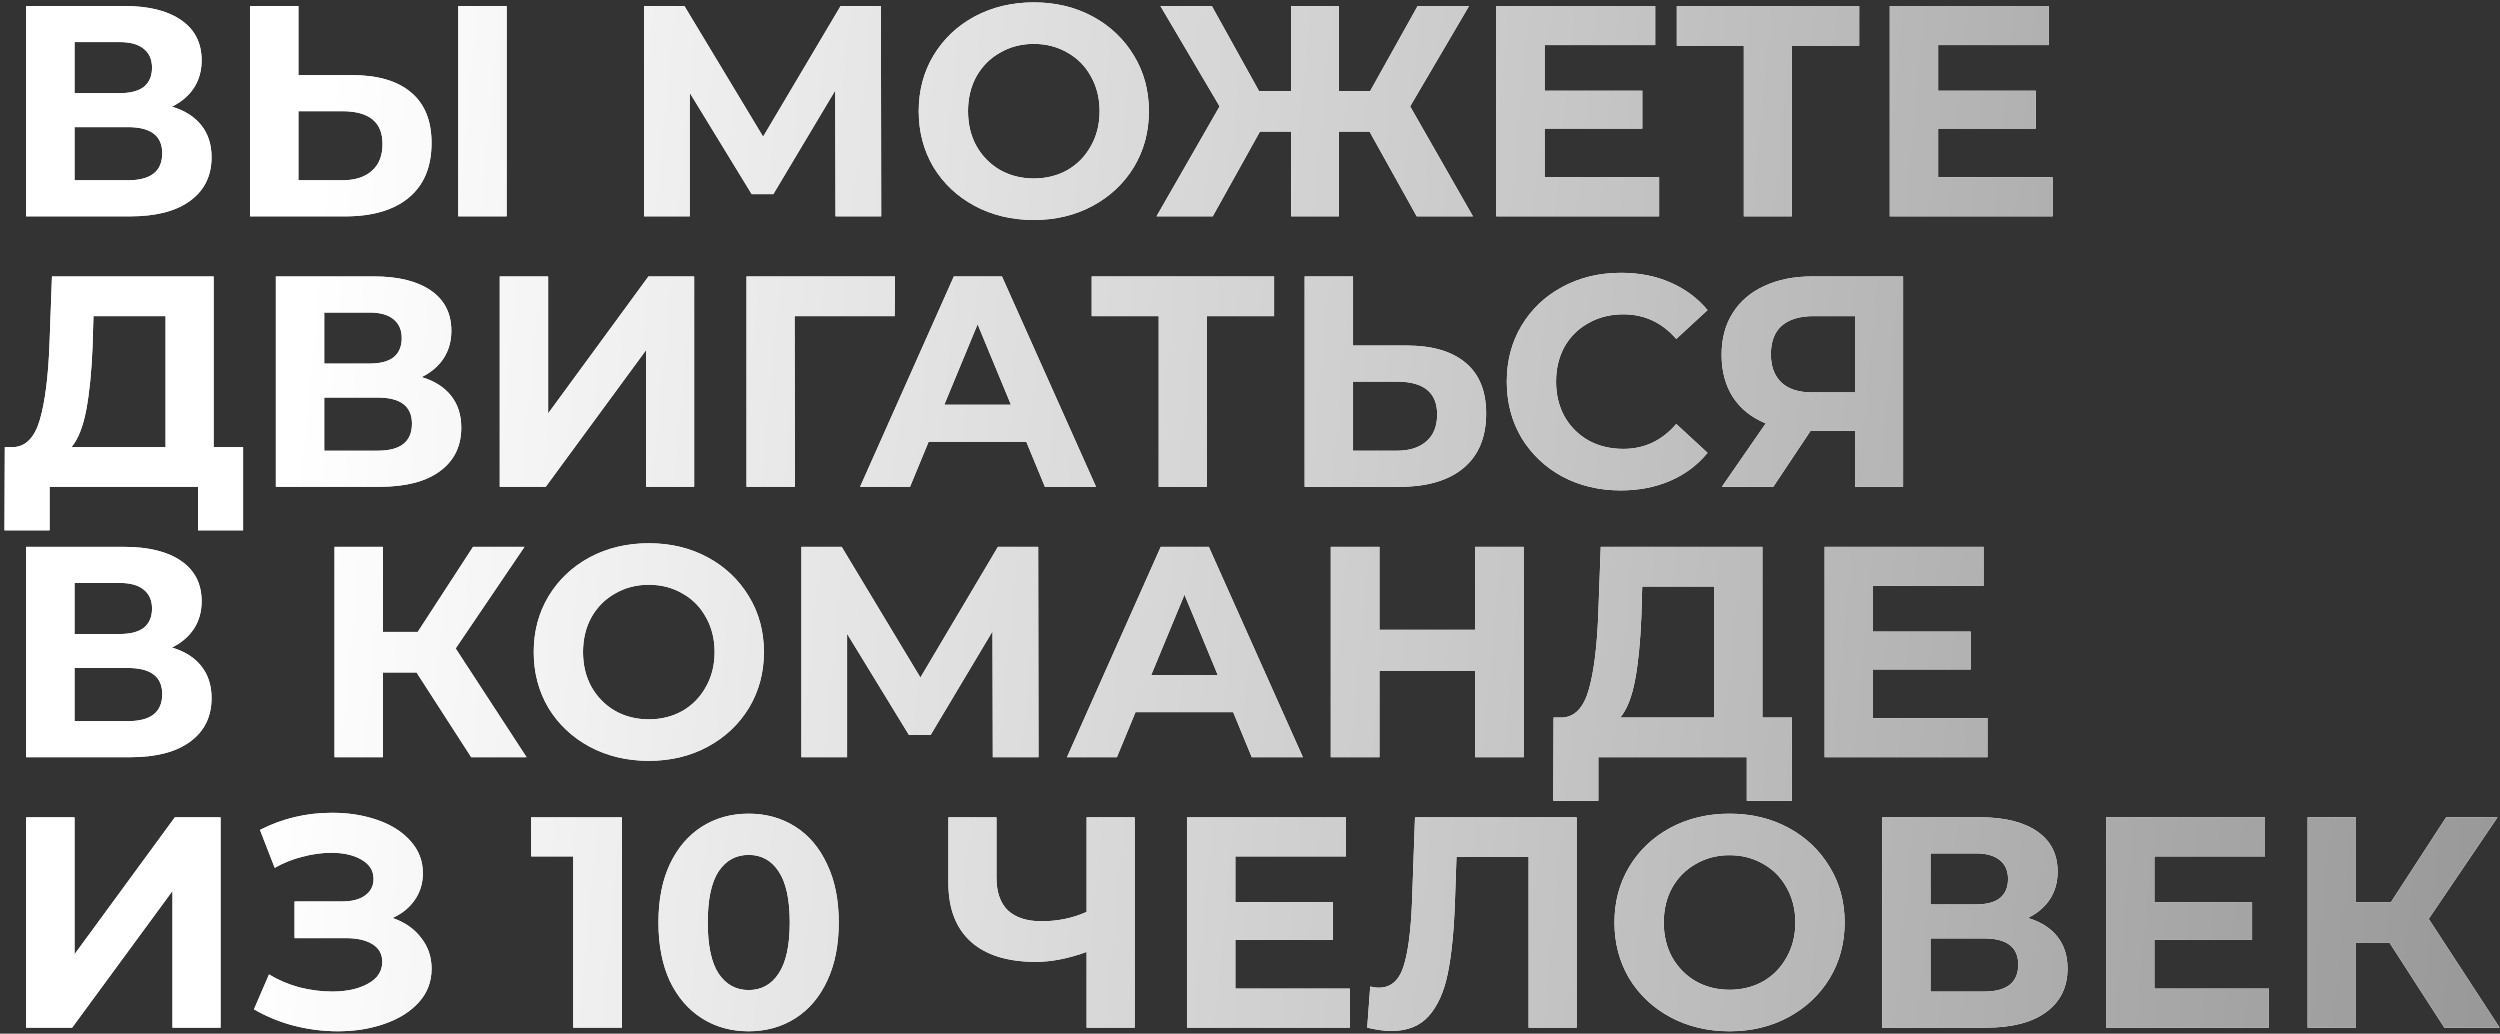<?xml version="1.0" encoding="UTF-8"?> <svg xmlns="http://www.w3.org/2000/svg" width="416" height="172" viewBox="0 0 416 172" fill="none"><rect x="0" y="0" width="416" height="172" fill="#333333" stroke="none"/><path d="M28.6 17.75C30.733 18.383 32.367 19.417 33.5 20.85C34.633 22.283 35.2 24.05 35.2 26.15C35.2 29.25 34.017 31.667 31.65 33.4C29.317 35.133 25.967 36 21.6 36H4.35V1H20.65C24.717 1 27.883 1.783 30.15 3.35C32.417 4.917 33.55 7.15 33.55 10.05C33.55 11.783 33.117 13.317 32.25 14.65C31.383 15.95 30.167 16.983 28.6 17.75ZM12.4 15.5H19.95C21.717 15.5 23.05 15.15 23.95 14.45C24.85 13.717 25.3 12.65 25.3 11.25C25.3 9.883 24.833 8.833 23.9 8.1C23 7.367 21.683 7 19.95 7H12.4V15.5ZM21.3 30C25.1 30 27 28.5 27 25.5C27 22.6 25.1 21.15 21.3 21.15H12.4V30H21.3ZM58.556 12.5C62.822 12.5 66.089 13.45 68.356 15.35C70.656 17.25 71.806 20.067 71.806 23.8C71.806 27.767 70.539 30.8 68.006 32.9C65.506 34.967 61.972 36 57.406 36H41.606V1H49.656V12.5H58.556ZM56.956 30C59.056 30 60.689 29.483 61.856 28.45C63.056 27.417 63.656 25.917 63.656 23.95C63.656 20.317 61.422 18.5 56.956 18.5H49.656V30H56.956ZM76.256 1H84.306V36H76.256V1ZM139.032 36L138.982 15.05L128.682 32.3H125.082L114.782 15.45V36H107.182V1H113.882L126.982 22.75L139.882 1H146.582L146.632 36H139.032ZM172.027 36.6C168.393 36.6 165.11 35.817 162.177 34.25C159.277 32.683 156.993 30.533 155.327 27.8C153.693 25.033 152.877 21.933 152.877 18.5C152.877 15.067 153.693 11.983 155.327 9.25C156.993 6.483 159.277 4.317 162.177 2.75C165.11 1.183 168.393 0.4 172.027 0.4C175.66 0.4 178.927 1.183 181.827 2.75C184.727 4.317 187.01 6.483 188.677 9.25C190.343 11.983 191.177 15.067 191.177 18.5C191.177 21.933 190.343 25.033 188.677 27.8C187.01 30.533 184.727 32.683 181.827 34.25C178.927 35.817 175.66 36.6 172.027 36.6ZM172.027 29.7C174.093 29.7 175.96 29.233 177.627 28.3C179.293 27.333 180.593 26 181.527 24.3C182.493 22.6 182.977 20.667 182.977 18.5C182.977 16.333 182.493 14.4 181.527 12.7C180.593 11 179.293 9.683 177.627 8.75C175.96 7.783 174.093 7.3 172.027 7.3C169.96 7.3 168.093 7.783 166.427 8.75C164.76 9.683 163.443 11 162.477 12.7C161.543 14.4 161.077 16.333 161.077 18.5C161.077 20.667 161.543 22.6 162.477 24.3C163.443 26 164.76 27.333 166.427 28.3C168.093 29.233 169.96 29.7 172.027 29.7ZM227.897 21.9H222.797V36H214.847V21.9H209.647L201.797 36H192.447L202.947 17.7L193.097 1H201.647L209.497 15.15H214.847V1H222.797V15.15H227.997L235.897 1H244.447L234.647 17.7L245.097 36H235.747L227.897 21.9ZM276.079 29.5V36H248.979V1H275.429V7.5H257.029V15.1H273.279V21.4H257.029V29.5H276.079ZM309.371 7.6H298.171V36H290.171V7.6H279.021V1H309.371V7.6ZM341.557 29.5V36H314.457V1H340.907V7.5H322.507V15.1H338.757V21.4H322.507V29.5H341.557ZM40.45 74.4V88.25H32.95V81H8.25V88.25H0.75L0.8 74.4H2.2C4.3 74.333 5.783 72.8 6.65 69.8C7.517 66.8 8.05 62.517 8.25 56.95L8.65 46H35.55V74.4H40.45ZM15.4 57.7C15.233 61.867 14.883 65.367 14.35 68.2C13.817 71 13 73.067 11.9 74.4H27.55V52.6H15.55L15.4 57.7ZM70.153 62.75C72.286 63.383 73.919 64.417 75.053 65.85C76.186 67.283 76.753 69.05 76.753 71.15C76.753 74.25 75.569 76.667 73.203 78.4C70.869 80.133 67.519 81 63.153 81H45.903V46H62.203C66.269 46 69.436 46.783 71.703 48.35C73.969 49.917 75.103 52.15 75.103 55.05C75.103 56.783 74.669 58.317 73.803 59.65C72.936 60.95 71.719 61.983 70.153 62.75ZM53.953 60.5H61.503C63.269 60.5 64.603 60.15 65.503 59.45C66.403 58.717 66.853 57.65 66.853 56.25C66.853 54.883 66.386 53.833 65.453 53.1C64.553 52.367 63.236 52 61.503 52H53.953V60.5ZM62.853 75C66.653 75 68.553 73.5 68.553 70.5C68.553 67.6 66.653 66.15 62.853 66.15H53.953V75H62.853ZM83.159 46H91.209V68.8L107.909 46H115.509V81H107.509V58.25L90.809 81H83.159V46ZM148.873 52.6H132.223L132.273 81H124.223V46H148.923L148.873 52.6ZM170.775 73.5H154.525L151.425 81H143.125L158.725 46H166.725L182.375 81H173.875L170.775 73.5ZM168.225 67.35L162.675 53.95L157.125 67.35H168.225ZM212.008 52.6H200.808V81H192.808V52.6H181.658V46H212.008V52.6ZM234.044 57.5C238.311 57.5 241.577 58.45 243.844 60.35C246.144 62.25 247.294 65.067 247.294 68.8C247.294 72.767 246.027 75.8 243.494 77.9C240.994 79.967 237.461 81 232.894 81H217.094V46H225.144V57.5H234.044ZM232.444 75C234.544 75 236.177 74.483 237.344 73.45C238.544 72.417 239.144 70.917 239.144 68.95C239.144 65.317 236.911 63.5 232.444 63.5H225.144V75H232.444ZM269.679 81.6C266.113 81.6 262.879 80.833 259.979 79.3C257.113 77.733 254.846 75.583 253.179 72.85C251.546 70.083 250.729 66.967 250.729 63.5C250.729 60.033 251.546 56.933 253.179 54.2C254.846 51.433 257.113 49.283 259.979 47.75C262.879 46.183 266.129 45.4 269.729 45.4C272.763 45.4 275.496 45.933 277.929 47C280.396 48.067 282.463 49.6 284.129 51.6L278.929 56.4C276.563 53.667 273.629 52.3 270.129 52.3C267.963 52.3 266.029 52.783 264.329 53.75C262.629 54.683 261.296 56 260.329 57.7C259.396 59.4 258.929 61.333 258.929 63.5C258.929 65.667 259.396 67.6 260.329 69.3C261.296 71 262.629 72.333 264.329 73.3C266.029 74.233 267.963 74.7 270.129 74.7C273.629 74.7 276.563 73.317 278.929 70.55L284.129 75.35C282.463 77.383 280.396 78.933 277.929 80C275.463 81.067 272.713 81.6 269.679 81.6ZM316.675 46V81H308.675V71.7H301.275L295.075 81H286.525L293.825 70.45C291.458 69.483 289.642 68.033 288.375 66.1C287.108 64.133 286.475 61.783 286.475 59.05C286.475 56.35 287.092 54.033 288.325 52.1C289.558 50.133 291.308 48.633 293.575 47.6C295.842 46.533 298.508 46 301.575 46H316.675ZM301.775 52.6C299.475 52.6 297.708 53.133 296.475 54.2C295.275 55.267 294.675 56.85 294.675 58.95C294.675 60.983 295.258 62.55 296.425 63.65C297.592 64.75 299.308 65.3 301.575 65.3H308.675V52.6H301.775ZM28.6 107.75C30.733 108.383 32.367 109.417 33.5 110.85C34.633 112.283 35.2 114.05 35.2 116.15C35.2 119.25 34.017 121.667 31.65 123.4C29.317 125.133 25.967 126 21.6 126H4.35V91H20.65C24.717 91 27.883 91.783 30.15 93.35C32.417 94.917 33.55 97.15 33.55 100.05C33.55 101.783 33.117 103.317 32.25 104.65C31.383 105.95 30.167 106.983 28.6 107.75ZM12.4 105.5H19.95C21.717 105.5 23.05 105.15 23.95 104.45C24.85 103.717 25.3 102.65 25.3 101.25C25.3 99.883 24.833 98.833 23.9 98.1C23 97.367 21.683 97 19.95 97H12.4V105.5ZM21.3 120C25.1 120 27 118.5 27 115.5C27 112.6 25.1 111.15 21.3 111.15H12.4V120H21.3ZM69.316 111.9H63.716V126H55.666V91H63.716V105.15H69.516L78.716 91H87.266L75.816 107.9L87.616 126H78.416L69.316 111.9ZM107.964 126.6C104.331 126.6 101.047 125.817 98.114 124.25C95.214 122.683 92.931 120.533 91.264 117.8C89.631 115.033 88.814 111.933 88.814 108.5C88.814 105.067 89.631 101.983 91.264 99.25C92.931 96.483 95.214 94.317 98.114 92.75C101.047 91.183 104.331 90.4 107.964 90.4C111.597 90.4 114.864 91.183 117.764 92.75C120.664 94.317 122.947 96.483 124.614 99.25C126.281 101.983 127.114 105.067 127.114 108.5C127.114 111.933 126.281 115.033 124.614 117.8C122.947 120.533 120.664 122.683 117.764 124.25C114.864 125.817 111.597 126.6 107.964 126.6ZM107.964 119.7C110.031 119.7 111.897 119.233 113.564 118.3C115.231 117.333 116.531 116 117.464 114.3C118.431 112.6 118.914 110.667 118.914 108.5C118.914 106.333 118.431 104.4 117.464 102.7C116.531 101 115.231 99.683 113.564 98.75C111.897 97.783 110.031 97.3 107.964 97.3C105.897 97.3 104.031 97.783 102.364 98.75C100.697 99.683 99.381 101 98.414 102.7C97.481 104.4 97.014 106.333 97.014 108.5C97.014 110.667 97.481 112.6 98.414 114.3C99.381 116 100.697 117.333 102.364 118.3C104.031 119.233 105.897 119.7 107.964 119.7ZM165.204 126L165.154 105.05L154.854 122.3H151.254L140.954 105.45V126H133.354V91H140.054L153.154 112.75L166.054 91H172.754L172.804 126H165.204ZM205.198 118.5H188.948L185.848 126H177.548L193.148 91H201.148L216.798 126H208.298L205.198 118.5ZM202.648 112.35L197.098 98.95L191.548 112.35H202.648ZM253.54 91V126H245.44V111.65H229.54V126H221.44V91H229.54V104.8H245.44V91H253.54ZM298.165 119.4V133.25H290.665V126H265.965V133.25H258.465L258.515 119.4H259.915C262.015 119.333 263.498 117.8 264.365 114.8C265.232 111.8 265.765 107.517 265.965 101.95L266.365 91H293.265V119.4H298.165ZM273.115 102.7C272.948 106.867 272.598 110.367 272.065 113.2C271.532 116 270.715 118.067 269.615 119.4H285.265V97.6H273.265L273.115 102.7ZM330.718 119.5V126H303.618V91H330.068V97.5H311.668V105.1H327.918V111.4H311.668V119.5H330.718ZM4.35 136H12.4V158.8L29.1 136H36.7V171H28.7V148.25L12 171H4.35V136ZM65.314 152.75C67.348 153.45 68.931 154.55 70.064 156.05C71.231 157.517 71.814 159.233 71.814 161.2C71.814 163.333 71.115 165.183 69.715 166.75C68.314 168.317 66.415 169.517 64.014 170.35C61.648 171.183 59.048 171.6 56.215 171.6C53.815 171.6 51.414 171.3 49.014 170.7C46.648 170.1 44.398 169.183 42.264 167.95L44.764 162.15C46.298 163.083 47.981 163.8 49.815 164.3C51.681 164.767 53.498 165 55.264 165C57.664 165 59.648 164.567 61.215 163.7C62.815 162.833 63.614 161.617 63.614 160.05C63.614 158.75 63.065 157.767 61.965 157.1C60.898 156.433 59.431 156.1 57.565 156.1H49.014V150H56.965C58.598 150 59.864 149.667 60.764 149C61.698 148.333 62.164 147.417 62.164 146.25C62.164 144.883 61.498 143.817 60.164 143.05C58.864 142.283 57.181 141.9 55.114 141.9C53.581 141.9 51.998 142.117 50.364 142.55C48.731 142.95 47.181 143.567 45.715 144.4L43.264 138.1C46.965 136.2 50.965 135.25 55.264 135.25C57.998 135.25 60.514 135.65 62.815 136.45C65.115 137.25 66.948 138.417 68.314 139.95C69.681 141.483 70.365 143.267 70.365 145.3C70.365 146.967 69.915 148.45 69.014 149.75C68.115 151.05 66.881 152.05 65.314 152.75ZM103.487 136V171H95.387V142.5H88.387V136H103.487ZM124.567 171.6C121.667 171.6 119.084 170.883 116.817 169.45C114.551 168.017 112.767 165.95 111.467 163.25C110.201 160.517 109.567 157.267 109.567 153.5C109.567 149.733 110.201 146.5 111.467 143.8C112.767 141.067 114.551 138.983 116.817 137.55C119.084 136.117 121.667 135.4 124.567 135.4C127.467 135.4 130.051 136.117 132.317 137.55C134.584 138.983 136.351 141.067 137.617 143.8C138.917 146.5 139.567 149.733 139.567 153.5C139.567 157.267 138.917 160.517 137.617 163.25C136.351 165.95 134.584 168.017 132.317 169.45C130.051 170.883 127.467 171.6 124.567 171.6ZM124.567 164.75C126.701 164.75 128.367 163.833 129.567 162C130.801 160.167 131.417 157.333 131.417 153.5C131.417 149.667 130.801 146.833 129.567 145C128.367 143.167 126.701 142.25 124.567 142.25C122.467 142.25 120.801 143.167 119.567 145C118.367 146.833 117.767 149.667 117.767 153.5C117.767 157.333 118.367 160.167 119.567 162C120.801 163.833 122.467 164.75 124.567 164.75ZM188.813 136V171H180.813V158.4C177.78 159.5 174.963 160.05 172.363 160.05C167.663 160.05 164.063 158.933 161.563 156.7C159.063 154.433 157.813 151.183 157.813 146.95V136H165.813V146.05C165.813 148.45 166.446 150.267 167.713 151.5C169.013 152.7 170.88 153.3 173.313 153.3C175.98 153.3 178.48 152.783 180.813 151.75V136H188.813ZM224.614 164.5V171H197.514V136H223.964V142.5H205.564V150.1H221.814V156.4H205.564V164.5H224.614ZM262.357 136V171H254.357V142.6H242.357L242.107 149.9C241.94 154.867 241.54 158.9 240.907 162C240.273 165.067 239.207 167.433 237.707 169.1C236.24 170.733 234.173 171.55 231.507 171.55C230.407 171.55 229.073 171.367 227.507 171L228.007 164.15C228.44 164.283 228.923 164.35 229.457 164.35C231.39 164.35 232.74 163.217 233.507 160.95C234.273 158.65 234.757 155.067 234.957 150.2L235.457 136H262.357ZM287.798 171.6C284.165 171.6 280.881 170.817 277.948 169.25C275.048 167.683 272.765 165.533 271.098 162.8C269.465 160.033 268.648 156.933 268.648 153.5C268.648 150.067 269.465 146.983 271.098 144.25C272.765 141.483 275.048 139.317 277.948 137.75C280.881 136.183 284.165 135.4 287.798 135.4C291.431 135.4 294.698 136.183 297.598 137.75C300.498 139.317 302.781 141.483 304.448 144.25C306.115 146.983 306.948 150.067 306.948 153.5C306.948 156.933 306.115 160.033 304.448 162.8C302.781 165.533 300.498 167.683 297.598 169.25C294.698 170.817 291.431 171.6 287.798 171.6ZM287.798 164.7C289.865 164.7 291.731 164.233 293.398 163.3C295.065 162.333 296.365 161 297.298 159.3C298.265 157.6 298.748 155.667 298.748 153.5C298.748 151.333 298.265 149.4 297.298 147.7C296.365 146 295.065 144.683 293.398 143.75C291.731 142.783 289.865 142.3 287.798 142.3C285.731 142.3 283.865 142.783 282.198 143.75C280.531 144.683 279.215 146 278.248 147.7C277.315 149.4 276.848 151.333 276.848 153.5C276.848 155.667 277.315 157.6 278.248 159.3C279.215 161 280.531 162.333 282.198 163.3C283.865 164.233 285.731 164.7 287.798 164.7ZM337.438 152.75C339.571 153.383 341.205 154.417 342.338 155.85C343.471 157.283 344.038 159.05 344.038 161.15C344.038 164.25 342.855 166.667 340.488 168.4C338.155 170.133 334.805 171 330.438 171H313.188V136H329.488C333.555 136 336.721 136.783 338.988 138.35C341.255 139.917 342.388 142.15 342.388 145.05C342.388 146.783 341.955 148.317 341.088 149.65C340.221 150.95 339.005 151.983 337.438 152.75ZM321.238 150.5H328.788C330.555 150.5 331.888 150.15 332.788 149.45C333.688 148.717 334.138 147.65 334.138 146.25C334.138 144.883 333.671 143.833 332.738 143.1C331.838 142.367 330.521 142 328.788 142H321.238V150.5ZM330.138 165C333.938 165 335.838 163.5 335.838 160.5C335.838 157.6 333.938 156.15 330.138 156.15H321.238V165H330.138ZM377.544 164.5V171H350.444V136H376.894V142.5H358.494V150.1H374.744V156.4H358.494V164.5H377.544ZM397.636 156.9H392.036V171H383.986V136H392.036V150.15H397.836L407.036 136H415.586L404.136 152.9L415.936 171H406.736L397.636 156.9Z" fill="white"></path><path d="M28.6 17.75C30.733 18.383 32.367 19.417 33.5 20.85C34.633 22.283 35.2 24.05 35.2 26.15C35.2 29.25 34.017 31.667 31.65 33.4C29.317 35.133 25.967 36 21.6 36H4.35V1H20.65C24.717 1 27.883 1.783 30.15 3.35C32.417 4.917 33.55 7.15 33.55 10.05C33.55 11.783 33.117 13.317 32.25 14.65C31.383 15.95 30.167 16.983 28.6 17.75ZM12.4 15.5H19.95C21.717 15.5 23.05 15.15 23.95 14.45C24.85 13.717 25.3 12.65 25.3 11.25C25.3 9.883 24.833 8.833 23.9 8.1C23 7.367 21.683 7 19.95 7H12.4V15.5ZM21.3 30C25.1 30 27 28.5 27 25.5C27 22.6 25.1 21.15 21.3 21.15H12.4V30H21.3ZM58.556 12.5C62.822 12.5 66.089 13.45 68.356 15.35C70.656 17.25 71.806 20.067 71.806 23.8C71.806 27.767 70.539 30.8 68.006 32.9C65.506 34.967 61.972 36 57.406 36H41.606V1H49.656V12.5H58.556ZM56.956 30C59.056 30 60.689 29.483 61.856 28.45C63.056 27.417 63.656 25.917 63.656 23.95C63.656 20.317 61.422 18.5 56.956 18.5H49.656V30H56.956ZM76.256 1H84.306V36H76.256V1ZM139.032 36L138.982 15.05L128.682 32.3H125.082L114.782 15.45V36H107.182V1H113.882L126.982 22.75L139.882 1H146.582L146.632 36H139.032ZM172.027 36.6C168.393 36.6 165.11 35.817 162.177 34.25C159.277 32.683 156.993 30.533 155.327 27.8C153.693 25.033 152.877 21.933 152.877 18.5C152.877 15.067 153.693 11.983 155.327 9.25C156.993 6.483 159.277 4.317 162.177 2.75C165.11 1.183 168.393 0.4 172.027 0.4C175.66 0.4 178.927 1.183 181.827 2.75C184.727 4.317 187.01 6.483 188.677 9.25C190.343 11.983 191.177 15.067 191.177 18.5C191.177 21.933 190.343 25.033 188.677 27.8C187.01 30.533 184.727 32.683 181.827 34.25C178.927 35.817 175.66 36.6 172.027 36.6ZM172.027 29.7C174.093 29.7 175.96 29.233 177.627 28.3C179.293 27.333 180.593 26 181.527 24.3C182.493 22.6 182.977 20.667 182.977 18.5C182.977 16.333 182.493 14.4 181.527 12.7C180.593 11 179.293 9.683 177.627 8.75C175.96 7.783 174.093 7.3 172.027 7.3C169.96 7.3 168.093 7.783 166.427 8.75C164.76 9.683 163.443 11 162.477 12.7C161.543 14.4 161.077 16.333 161.077 18.5C161.077 20.667 161.543 22.6 162.477 24.3C163.443 26 164.76 27.333 166.427 28.3C168.093 29.233 169.96 29.7 172.027 29.7ZM227.897 21.9H222.797V36H214.847V21.9H209.647L201.797 36H192.447L202.947 17.7L193.097 1H201.647L209.497 15.15H214.847V1H222.797V15.15H227.997L235.897 1H244.447L234.647 17.7L245.097 36H235.747L227.897 21.9ZM276.079 29.5V36H248.979V1H275.429V7.5H257.029V15.1H273.279V21.4H257.029V29.5H276.079ZM309.371 7.6H298.171V36H290.171V7.6H279.021V1H309.371V7.6ZM341.557 29.5V36H314.457V1H340.907V7.5H322.507V15.1H338.757V21.4H322.507V29.5H341.557ZM40.45 74.4V88.25H32.95V81H8.25V88.25H0.75L0.8 74.4H2.2C4.3 74.333 5.783 72.8 6.65 69.8C7.517 66.8 8.05 62.517 8.25 56.95L8.65 46H35.55V74.4H40.45ZM15.4 57.7C15.233 61.867 14.883 65.367 14.35 68.2C13.817 71 13 73.067 11.9 74.4H27.55V52.6H15.55L15.4 57.7ZM70.153 62.75C72.286 63.383 73.919 64.417 75.053 65.85C76.186 67.283 76.753 69.05 76.753 71.15C76.753 74.25 75.569 76.667 73.203 78.4C70.869 80.133 67.519 81 63.153 81H45.903V46H62.203C66.269 46 69.436 46.783 71.703 48.35C73.969 49.917 75.103 52.15 75.103 55.05C75.103 56.783 74.669 58.317 73.803 59.65C72.936 60.95 71.719 61.983 70.153 62.75ZM53.953 60.5H61.503C63.269 60.5 64.603 60.15 65.503 59.45C66.403 58.717 66.853 57.65 66.853 56.25C66.853 54.883 66.386 53.833 65.453 53.1C64.553 52.367 63.236 52 61.503 52H53.953V60.5ZM62.853 75C66.653 75 68.553 73.5 68.553 70.5C68.553 67.6 66.653 66.15 62.853 66.15H53.953V75H62.853ZM83.159 46H91.209V68.8L107.909 46H115.509V81H107.509V58.25L90.809 81H83.159V46ZM148.873 52.6H132.223L132.273 81H124.223V46H148.923L148.873 52.6ZM170.775 73.5H154.525L151.425 81H143.125L158.725 46H166.725L182.375 81H173.875L170.775 73.5ZM168.225 67.35L162.675 53.95L157.125 67.35H168.225ZM212.008 52.6H200.808V81H192.808V52.6H181.658V46H212.008V52.6ZM234.044 57.5C238.311 57.5 241.577 58.45 243.844 60.35C246.144 62.25 247.294 65.067 247.294 68.8C247.294 72.767 246.027 75.8 243.494 77.9C240.994 79.967 237.461 81 232.894 81H217.094V46H225.144V57.5H234.044ZM232.444 75C234.544 75 236.177 74.483 237.344 73.45C238.544 72.417 239.144 70.917 239.144 68.95C239.144 65.317 236.911 63.5 232.444 63.5H225.144V75H232.444ZM269.679 81.6C266.113 81.6 262.879 80.833 259.979 79.3C257.113 77.733 254.846 75.583 253.179 72.85C251.546 70.083 250.729 66.967 250.729 63.5C250.729 60.033 251.546 56.933 253.179 54.2C254.846 51.433 257.113 49.283 259.979 47.75C262.879 46.183 266.129 45.4 269.729 45.4C272.763 45.4 275.496 45.933 277.929 47C280.396 48.067 282.463 49.6 284.129 51.6L278.929 56.4C276.563 53.667 273.629 52.3 270.129 52.3C267.963 52.3 266.029 52.783 264.329 53.75C262.629 54.683 261.296 56 260.329 57.7C259.396 59.4 258.929 61.333 258.929 63.5C258.929 65.667 259.396 67.6 260.329 69.3C261.296 71 262.629 72.333 264.329 73.3C266.029 74.233 267.963 74.7 270.129 74.7C273.629 74.7 276.563 73.317 278.929 70.55L284.129 75.35C282.463 77.383 280.396 78.933 277.929 80C275.463 81.067 272.713 81.6 269.679 81.6ZM316.675 46V81H308.675V71.7H301.275L295.075 81H286.525L293.825 70.45C291.458 69.483 289.642 68.033 288.375 66.1C287.108 64.133 286.475 61.783 286.475 59.05C286.475 56.35 287.092 54.033 288.325 52.1C289.558 50.133 291.308 48.633 293.575 47.6C295.842 46.533 298.508 46 301.575 46H316.675ZM301.775 52.6C299.475 52.6 297.708 53.133 296.475 54.2C295.275 55.267 294.675 56.85 294.675 58.95C294.675 60.983 295.258 62.55 296.425 63.65C297.592 64.75 299.308 65.3 301.575 65.3H308.675V52.6H301.775ZM28.6 107.75C30.733 108.383 32.367 109.417 33.5 110.85C34.633 112.283 35.2 114.05 35.2 116.15C35.2 119.25 34.017 121.667 31.65 123.4C29.317 125.133 25.967 126 21.6 126H4.35V91H20.65C24.717 91 27.883 91.783 30.15 93.35C32.417 94.917 33.55 97.15 33.55 100.05C33.55 101.783 33.117 103.317 32.25 104.65C31.383 105.95 30.167 106.983 28.6 107.75ZM12.4 105.5H19.95C21.717 105.5 23.05 105.15 23.95 104.45C24.85 103.717 25.3 102.65 25.3 101.25C25.3 99.883 24.833 98.833 23.9 98.1C23 97.367 21.683 97 19.95 97H12.4V105.5ZM21.3 120C25.1 120 27 118.5 27 115.5C27 112.6 25.1 111.15 21.3 111.15H12.4V120H21.3ZM69.316 111.9H63.716V126H55.666V91H63.716V105.15H69.516L78.716 91H87.266L75.816 107.9L87.616 126H78.416L69.316 111.9ZM107.964 126.6C104.331 126.6 101.047 125.817 98.114 124.25C95.214 122.683 92.931 120.533 91.264 117.8C89.631 115.033 88.814 111.933 88.814 108.5C88.814 105.067 89.631 101.983 91.264 99.25C92.931 96.483 95.214 94.317 98.114 92.75C101.047 91.183 104.331 90.4 107.964 90.4C111.597 90.4 114.864 91.183 117.764 92.75C120.664 94.317 122.947 96.483 124.614 99.25C126.281 101.983 127.114 105.067 127.114 108.5C127.114 111.933 126.281 115.033 124.614 117.8C122.947 120.533 120.664 122.683 117.764 124.25C114.864 125.817 111.597 126.6 107.964 126.6ZM107.964 119.7C110.031 119.7 111.897 119.233 113.564 118.3C115.231 117.333 116.531 116 117.464 114.3C118.431 112.6 118.914 110.667 118.914 108.5C118.914 106.333 118.431 104.4 117.464 102.7C116.531 101 115.231 99.683 113.564 98.75C111.897 97.783 110.031 97.3 107.964 97.3C105.897 97.3 104.031 97.783 102.364 98.75C100.697 99.683 99.381 101 98.414 102.7C97.481 104.4 97.014 106.333 97.014 108.5C97.014 110.667 97.481 112.6 98.414 114.3C99.381 116 100.697 117.333 102.364 118.3C104.031 119.233 105.897 119.7 107.964 119.7ZM165.204 126L165.154 105.05L154.854 122.3H151.254L140.954 105.45V126H133.354V91H140.054L153.154 112.75L166.054 91H172.754L172.804 126H165.204ZM205.198 118.5H188.948L185.848 126H177.548L193.148 91H201.148L216.798 126H208.298L205.198 118.5ZM202.648 112.35L197.098 98.95L191.548 112.35H202.648ZM253.54 91V126H245.44V111.65H229.54V126H221.44V91H229.54V104.8H245.44V91H253.54ZM298.165 119.4V133.25H290.665V126H265.965V133.25H258.465L258.515 119.4H259.915C262.015 119.333 263.498 117.8 264.365 114.8C265.232 111.8 265.765 107.517 265.965 101.95L266.365 91H293.265V119.4H298.165ZM273.115 102.7C272.948 106.867 272.598 110.367 272.065 113.2C271.532 116 270.715 118.067 269.615 119.4H285.265V97.6H273.265L273.115 102.7ZM330.718 119.5V126H303.618V91H330.068V97.5H311.668V105.1H327.918V111.4H311.668V119.5H330.718ZM4.35 136H12.4V158.8L29.1 136H36.7V171H28.7V148.25L12 171H4.35V136ZM65.314 152.75C67.348 153.45 68.931 154.55 70.064 156.05C71.231 157.517 71.814 159.233 71.814 161.2C71.814 163.333 71.115 165.183 69.715 166.75C68.314 168.317 66.415 169.517 64.014 170.35C61.648 171.183 59.048 171.6 56.215 171.6C53.815 171.6 51.414 171.3 49.014 170.7C46.648 170.1 44.398 169.183 42.264 167.95L44.764 162.15C46.298 163.083 47.981 163.8 49.815 164.3C51.681 164.767 53.498 165 55.264 165C57.664 165 59.648 164.567 61.215 163.7C62.815 162.833 63.614 161.617 63.614 160.05C63.614 158.75 63.065 157.767 61.965 157.1C60.898 156.433 59.431 156.1 57.565 156.1H49.014V150H56.965C58.598 150 59.864 149.667 60.764 149C61.698 148.333 62.164 147.417 62.164 146.25C62.164 144.883 61.498 143.817 60.164 143.05C58.864 142.283 57.181 141.9 55.114 141.9C53.581 141.9 51.998 142.117 50.364 142.55C48.731 142.95 47.181 143.567 45.715 144.4L43.264 138.1C46.965 136.2 50.965 135.25 55.264 135.25C57.998 135.25 60.514 135.65 62.815 136.45C65.115 137.25 66.948 138.417 68.314 139.95C69.681 141.483 70.365 143.267 70.365 145.3C70.365 146.967 69.915 148.45 69.014 149.75C68.115 151.05 66.881 152.05 65.314 152.75ZM103.487 136V171H95.387V142.5H88.387V136H103.487ZM124.567 171.6C121.667 171.6 119.084 170.883 116.817 169.45C114.551 168.017 112.767 165.95 111.467 163.25C110.201 160.517 109.567 157.267 109.567 153.5C109.567 149.733 110.201 146.5 111.467 143.8C112.767 141.067 114.551 138.983 116.817 137.55C119.084 136.117 121.667 135.4 124.567 135.4C127.467 135.4 130.051 136.117 132.317 137.55C134.584 138.983 136.351 141.067 137.617 143.8C138.917 146.5 139.567 149.733 139.567 153.5C139.567 157.267 138.917 160.517 137.617 163.25C136.351 165.95 134.584 168.017 132.317 169.45C130.051 170.883 127.467 171.6 124.567 171.6ZM124.567 164.75C126.701 164.75 128.367 163.833 129.567 162C130.801 160.167 131.417 157.333 131.417 153.5C131.417 149.667 130.801 146.833 129.567 145C128.367 143.167 126.701 142.25 124.567 142.25C122.467 142.25 120.801 143.167 119.567 145C118.367 146.833 117.767 149.667 117.767 153.5C117.767 157.333 118.367 160.167 119.567 162C120.801 163.833 122.467 164.75 124.567 164.75ZM188.813 136V171H180.813V158.4C177.78 159.5 174.963 160.05 172.363 160.05C167.663 160.05 164.063 158.933 161.563 156.7C159.063 154.433 157.813 151.183 157.813 146.95V136H165.813V146.05C165.813 148.45 166.446 150.267 167.713 151.5C169.013 152.7 170.88 153.3 173.313 153.3C175.98 153.3 178.48 152.783 180.813 151.75V136H188.813ZM224.614 164.5V171H197.514V136H223.964V142.5H205.564V150.1H221.814V156.4H205.564V164.5H224.614ZM262.357 136V171H254.357V142.6H242.357L242.107 149.9C241.94 154.867 241.54 158.9 240.907 162C240.273 165.067 239.207 167.433 237.707 169.1C236.24 170.733 234.173 171.55 231.507 171.55C230.407 171.55 229.073 171.367 227.507 171L228.007 164.15C228.44 164.283 228.923 164.35 229.457 164.35C231.39 164.35 232.74 163.217 233.507 160.95C234.273 158.65 234.757 155.067 234.957 150.2L235.457 136H262.357ZM287.798 171.6C284.165 171.6 280.881 170.817 277.948 169.25C275.048 167.683 272.765 165.533 271.098 162.8C269.465 160.033 268.648 156.933 268.648 153.5C268.648 150.067 269.465 146.983 271.098 144.25C272.765 141.483 275.048 139.317 277.948 137.75C280.881 136.183 284.165 135.4 287.798 135.4C291.431 135.4 294.698 136.183 297.598 137.75C300.498 139.317 302.781 141.483 304.448 144.25C306.115 146.983 306.948 150.067 306.948 153.5C306.948 156.933 306.115 160.033 304.448 162.8C302.781 165.533 300.498 167.683 297.598 169.25C294.698 170.817 291.431 171.6 287.798 171.6ZM287.798 164.7C289.865 164.7 291.731 164.233 293.398 163.3C295.065 162.333 296.365 161 297.298 159.3C298.265 157.6 298.748 155.667 298.748 153.5C298.748 151.333 298.265 149.4 297.298 147.7C296.365 146 295.065 144.683 293.398 143.75C291.731 142.783 289.865 142.3 287.798 142.3C285.731 142.3 283.865 142.783 282.198 143.75C280.531 144.683 279.215 146 278.248 147.7C277.315 149.4 276.848 151.333 276.848 153.5C276.848 155.667 277.315 157.6 278.248 159.3C279.215 161 280.531 162.333 282.198 163.3C283.865 164.233 285.731 164.7 287.798 164.7ZM337.438 152.75C339.571 153.383 341.205 154.417 342.338 155.85C343.471 157.283 344.038 159.05 344.038 161.15C344.038 164.25 342.855 166.667 340.488 168.4C338.155 170.133 334.805 171 330.438 171H313.188V136H329.488C333.555 136 336.721 136.783 338.988 138.35C341.255 139.917 342.388 142.15 342.388 145.05C342.388 146.783 341.955 148.317 341.088 149.65C340.221 150.95 339.005 151.983 337.438 152.75ZM321.238 150.5H328.788C330.555 150.5 331.888 150.15 332.788 149.45C333.688 148.717 334.138 147.65 334.138 146.25C334.138 144.883 333.671 143.833 332.738 143.1C331.838 142.367 330.521 142 328.788 142H321.238V150.5ZM330.138 165C333.938 165 335.838 163.5 335.838 160.5C335.838 157.6 333.938 156.15 330.138 156.15H321.238V165H330.138ZM377.544 164.5V171H350.444V136H376.894V142.5H358.494V150.1H374.744V156.4H358.494V164.5H377.544ZM397.636 156.9H392.036V171H383.986V136H392.036V150.15H397.836L407.036 136H415.586L404.136 152.9L415.936 171H406.736L397.636 156.9Z" fill="url(#paint0_linear_1_436)"></path><defs><linearGradient id="paint0_linear_1_436" x1="57.413" y1="-16" x2="426.257" y2="18.942" gradientUnits="userSpaceOnUse"><stop stop-color="white"></stop><stop offset="1" stop-color="#999999"></stop></linearGradient></defs></svg> 
